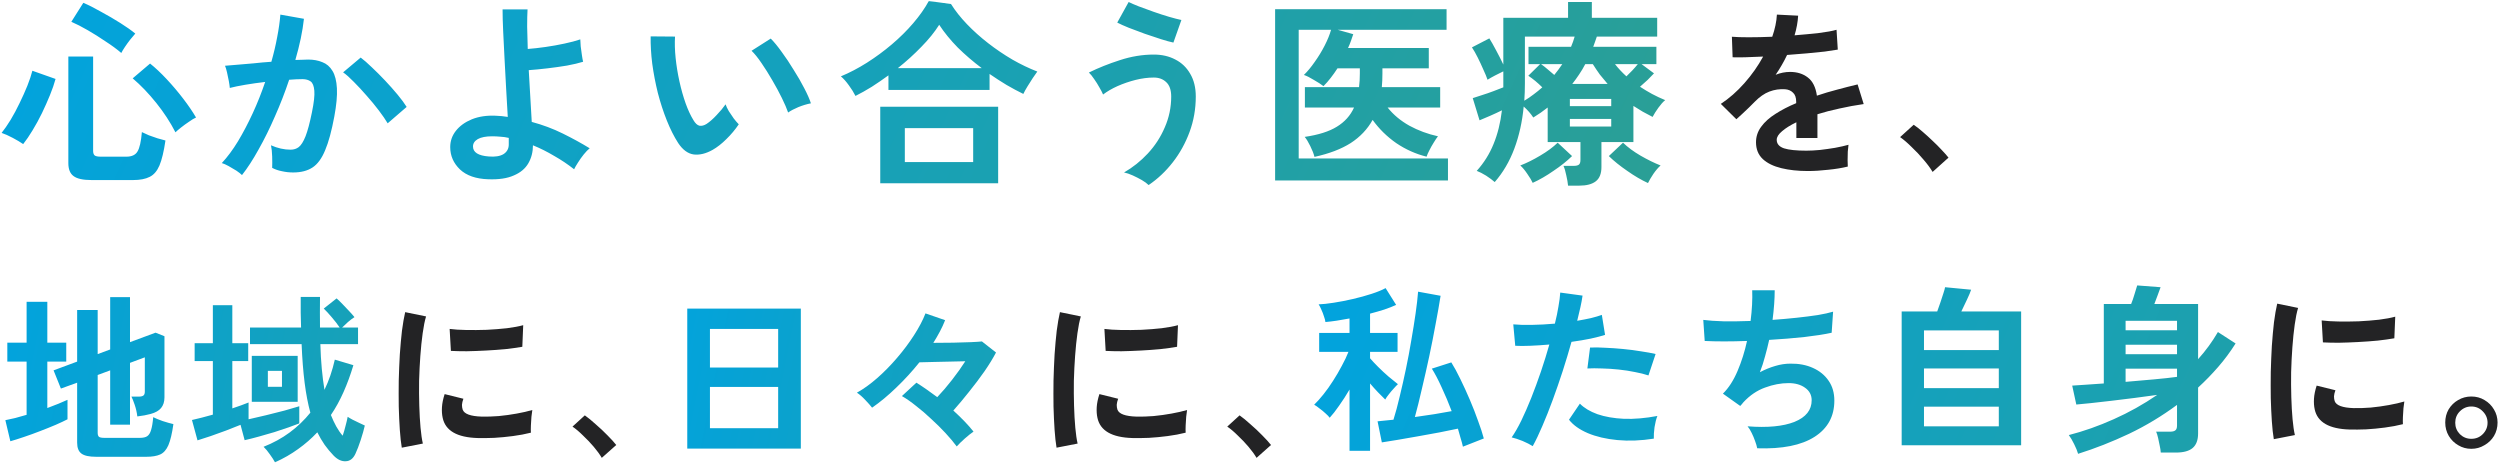 <svg width="588" height="109" viewBox="0 0 588 109" fill="none" xmlns="http://www.w3.org/2000/svg">
<mask id="mask0_495_42" style="mask-type:alpha" maskUnits="userSpaceOnUse" x="0" y="0" width="588" height="109">
<rect width="588" height="109" fill="#D9D9D9"/>
</mask>
<g mask="url(#mask0_495_42)">
<path d="M21.526 42.35C19.521 42.35 18.111 42.037 17.296 41.41C16.481 40.815 16.074 39.796 16.074 38.355V13.304H21.902V35.488C21.902 35.989 22.027 36.35 22.278 36.569C22.529 36.757 23.014 36.851 23.735 36.851H29.704C30.989 36.851 31.866 36.444 32.336 35.629C32.837 34.814 33.182 33.295 33.37 31.07C33.809 31.289 34.357 31.54 35.015 31.822C35.673 32.073 36.347 32.308 37.036 32.527C37.757 32.746 38.383 32.919 38.916 33.044C38.54 35.613 38.07 37.572 37.506 38.919C36.942 40.235 36.174 41.128 35.203 41.598C34.232 42.099 32.931 42.35 31.302 42.35H21.526ZM5.452 33.89C4.825 33.451 4.011 32.966 3.008 32.433C2.005 31.9 1.128 31.509 0.376 31.258C1.034 30.443 1.739 29.425 2.491 28.203C3.243 26.95 3.948 25.634 4.606 24.255C5.295 22.845 5.906 21.482 6.439 20.166C6.972 18.819 7.363 17.644 7.614 16.641L13.066 18.568C12.753 19.727 12.314 20.996 11.75 22.375C11.186 23.754 10.559 25.164 9.87 26.605C9.181 28.015 8.444 29.362 7.661 30.647C6.909 31.9 6.173 32.981 5.452 33.89ZM41.266 31.117C40.044 28.736 38.54 26.433 36.754 24.208C34.968 21.983 33.119 20.056 31.208 18.427L35.297 14.949C36.519 15.92 37.819 17.142 39.198 18.615C40.577 20.088 41.877 21.623 43.099 23.221C44.321 24.819 45.324 26.292 46.107 27.639C45.668 27.827 45.12 28.156 44.462 28.626C43.804 29.065 43.177 29.519 42.582 29.989C41.987 30.459 41.548 30.835 41.266 31.117ZM28.529 12.458C27.464 11.549 26.226 10.641 24.816 9.732C23.437 8.792 22.043 7.915 20.633 7.1C19.223 6.285 17.938 5.627 16.779 5.126L19.599 0.661C20.852 1.194 22.247 1.899 23.782 2.776C25.349 3.622 26.853 4.499 28.294 5.408C29.735 6.317 30.91 7.147 31.819 7.899C31.474 8.275 31.067 8.761 30.597 9.356C30.158 9.92 29.751 10.484 29.375 11.048C28.999 11.612 28.717 12.082 28.529 12.458ZM56.917 41.175C56.635 40.893 56.196 40.548 55.601 40.141C55.006 39.765 54.395 39.405 53.768 39.06C53.141 38.715 52.609 38.48 52.17 38.355C53.486 36.945 54.755 35.237 55.977 33.232C57.199 31.195 58.358 28.986 59.455 26.605C60.552 24.224 61.523 21.78 62.369 19.273C60.771 19.461 59.22 19.68 57.716 19.931C56.243 20.182 55.021 20.432 54.05 20.683C54.019 20.276 53.94 19.727 53.815 19.038C53.69 18.349 53.549 17.675 53.392 17.017C53.235 16.328 53.079 15.811 52.922 15.466C53.643 15.403 54.583 15.325 55.742 15.231C56.901 15.137 58.186 15.027 59.596 14.902C61.006 14.745 62.416 14.62 63.826 14.526C64.39 12.552 64.844 10.625 65.189 8.745C65.565 6.834 65.816 5.063 65.941 3.434L71.487 4.421C71.33 5.862 71.08 7.413 70.735 9.074C70.39 10.703 69.967 12.38 69.466 14.103C70.093 14.072 70.657 14.056 71.158 14.056C71.659 14.025 72.098 14.009 72.474 14.009C73.727 14.009 74.84 14.213 75.811 14.62C76.814 14.996 77.613 15.685 78.208 16.688C78.803 17.659 79.148 19.022 79.242 20.777C79.336 22.5 79.132 24.709 78.631 27.404C78.004 30.788 77.284 33.436 76.469 35.347C75.686 37.258 74.699 38.606 73.508 39.389C72.317 40.172 70.798 40.564 68.949 40.564C68.072 40.564 67.21 40.47 66.364 40.282C65.518 40.125 64.735 39.859 64.014 39.483C64.045 38.762 64.045 37.869 64.014 36.804C63.983 35.739 63.889 34.861 63.732 34.172C65.299 34.861 66.834 35.206 68.338 35.206C69.09 35.206 69.732 35.002 70.265 34.595C70.829 34.156 71.362 33.31 71.863 32.057C72.364 30.772 72.866 28.892 73.367 26.417C73.837 24.13 74.025 22.438 73.931 21.341C73.837 20.213 73.539 19.477 73.038 19.132C72.537 18.787 71.91 18.615 71.158 18.615C70.281 18.615 69.231 18.662 68.009 18.756C67.038 21.67 65.925 24.537 64.672 27.357C63.45 30.177 62.165 32.778 60.818 35.159C59.502 37.54 58.202 39.546 56.917 41.175ZM91.18 29.002C90.679 28.156 89.989 27.153 89.112 25.994C88.235 24.835 87.279 23.675 86.245 22.516C85.211 21.325 84.208 20.244 83.237 19.273C82.266 18.27 81.42 17.518 80.699 17.017L84.835 13.539C85.587 14.103 86.464 14.871 87.467 15.842C88.47 16.782 89.504 17.816 90.569 18.944C91.634 20.072 92.621 21.184 93.53 22.281C94.439 23.378 95.144 24.333 95.645 25.148L91.18 29.002ZM114.821 42.162C111.938 42.068 109.729 41.3 108.194 39.859C106.659 38.386 105.891 36.632 105.891 34.595C105.891 33.185 106.33 31.916 107.207 30.788C108.116 29.629 109.369 28.72 110.967 28.062C112.596 27.404 114.461 27.122 116.56 27.216C117.531 27.247 118.487 27.341 119.427 27.498C119.333 25.493 119.208 23.315 119.051 20.965C118.926 18.615 118.8 16.281 118.675 13.962C118.55 11.612 118.44 9.419 118.346 7.382C118.252 5.345 118.205 3.622 118.205 2.212H124.08C124.017 3.277 123.986 4.625 123.986 6.254C124.017 7.883 124.064 9.638 124.127 11.518C125.38 11.424 126.775 11.267 128.31 11.048C129.845 10.829 131.334 10.562 132.775 10.249C134.248 9.936 135.485 9.607 136.488 9.262C136.488 9.638 136.519 10.186 136.582 10.907C136.676 11.596 136.77 12.286 136.864 12.975C136.958 13.633 137.052 14.15 137.146 14.526C136.143 14.839 134.89 15.137 133.386 15.419C131.882 15.67 130.331 15.889 128.733 16.077C127.135 16.265 125.678 16.406 124.362 16.5C124.487 18.693 124.613 20.855 124.738 22.986C124.863 25.085 124.973 26.981 125.067 28.673C127.636 29.362 130.065 30.271 132.352 31.399C134.639 32.527 136.754 33.686 138.697 34.877C138.29 35.19 137.82 35.676 137.287 36.334C136.786 36.961 136.331 37.603 135.924 38.261C135.517 38.888 135.219 39.405 135.031 39.812C133.558 38.653 131.992 37.603 130.331 36.663C128.702 35.692 127.041 34.861 125.349 34.172C125.349 35.739 124.989 37.149 124.268 38.402C123.547 39.655 122.404 40.611 120.837 41.269C119.302 41.958 117.296 42.256 114.821 42.162ZM114.962 36.804C116.466 36.929 117.625 36.741 118.44 36.24C119.255 35.707 119.662 34.955 119.662 33.984V32.433C119.004 32.276 118.346 32.182 117.688 32.151C117.03 32.088 116.388 32.057 115.761 32.057C114.288 32.057 113.16 32.276 112.377 32.715C111.625 33.154 111.249 33.733 111.249 34.454C111.249 35.833 112.487 36.616 114.962 36.804ZM167.602 35.253C166.035 36.13 164.563 36.491 163.184 36.334C161.805 36.146 160.583 35.253 159.518 33.655C158.547 32.151 157.654 30.381 156.839 28.344C156.024 26.307 155.319 24.145 154.724 21.858C154.16 19.571 153.721 17.283 153.408 14.996C153.126 12.709 153.001 10.562 153.032 8.557L158.766 8.604C158.672 10.139 158.719 11.816 158.907 13.633C159.095 15.45 159.393 17.283 159.8 19.132C160.207 20.981 160.693 22.704 161.257 24.302C161.821 25.869 162.432 27.185 163.09 28.25C163.529 29.002 163.999 29.441 164.5 29.566C165.033 29.66 165.597 29.519 166.192 29.143C166.944 28.642 167.727 27.952 168.542 27.075C169.388 26.198 170.093 25.352 170.657 24.537C170.814 25.007 171.064 25.54 171.409 26.135C171.785 26.73 172.177 27.31 172.584 27.874C173.023 28.438 173.414 28.892 173.759 29.237C172.913 30.49 171.942 31.65 170.845 32.715C169.78 33.78 168.699 34.626 167.602 35.253ZM185.368 26.464C185.055 25.555 184.569 24.427 183.911 23.08C183.253 21.733 182.501 20.338 181.655 18.897C180.809 17.424 179.963 16.077 179.117 14.855C178.271 13.602 177.488 12.63 176.767 11.941L181.279 9.074C182.062 9.857 182.924 10.907 183.864 12.223C184.835 13.539 185.775 14.949 186.684 16.453C187.624 17.926 188.454 19.367 189.175 20.777C189.896 22.156 190.413 23.331 190.726 24.302C189.755 24.49 188.768 24.788 187.765 25.195C186.794 25.602 185.995 26.025 185.368 26.464ZM201.207 22.563C200.8 21.748 200.283 20.918 199.656 20.072C199.029 19.195 198.403 18.49 197.776 17.957C199.813 17.111 201.849 16.046 203.886 14.761C205.954 13.445 207.912 12.004 209.761 10.437C211.641 8.839 213.317 7.178 214.79 5.455C216.294 3.7 217.516 1.961 218.456 0.238L223.673 0.943C224.676 2.541 225.929 4.123 227.433 5.69C228.937 7.257 230.598 8.745 232.415 10.155C234.232 11.565 236.128 12.85 238.102 14.009C240.076 15.137 242.034 16.077 243.977 16.829C243.695 17.205 243.335 17.722 242.896 18.38C242.489 19.007 242.081 19.649 241.674 20.307C241.267 20.965 240.938 21.56 240.687 22.093C239.402 21.466 238.086 20.761 236.739 19.978C235.392 19.163 234.06 18.302 232.744 17.393V21.153H208.962V17.722C207.677 18.662 206.377 19.555 205.061 20.401C203.745 21.216 202.46 21.936 201.207 22.563ZM207.035 43.102V25.101H234.765V43.102H207.035ZM212.816 38.12H228.89V30.13H212.816V38.12ZM211.171 16.03H230.911C228.906 14.526 227.026 12.912 225.271 11.189C223.548 9.434 222.091 7.648 220.9 5.831C219.835 7.523 218.44 9.246 216.717 11.001C215.025 12.756 213.176 14.432 211.171 16.03ZM270.156 43.525C269.78 43.149 269.247 42.757 268.558 42.35C267.9 41.974 267.195 41.614 266.443 41.269C265.691 40.924 265.002 40.689 264.375 40.564C266.443 39.373 268.307 37.885 269.968 36.099C271.66 34.282 272.992 32.229 273.963 29.942C274.966 27.655 275.467 25.242 275.467 22.704C275.467 21.169 275.075 20.041 274.292 19.32C273.54 18.599 272.569 18.239 271.378 18.239C269.999 18.239 268.558 18.427 267.054 18.803C265.581 19.179 264.171 19.665 262.824 20.26C261.508 20.855 260.38 21.513 259.44 22.234C259.283 21.827 259.001 21.278 258.594 20.589C258.218 19.9 257.795 19.226 257.325 18.568C256.886 17.91 256.479 17.409 256.103 17.064C258.328 15.967 260.756 14.996 263.388 14.15C266.051 13.273 268.715 12.834 271.378 12.834C273.289 12.834 274.981 13.226 276.454 14.009C277.927 14.761 279.086 15.873 279.932 17.346C280.809 18.819 281.248 20.605 281.248 22.704C281.248 25.618 280.762 28.391 279.791 31.023C278.82 33.655 277.504 36.036 275.843 38.167C274.182 40.298 272.287 42.084 270.156 43.525ZM275.984 10.014C275.232 9.857 274.261 9.591 273.07 9.215C271.879 8.839 270.61 8.416 269.263 7.946C267.947 7.476 266.694 7.006 265.503 6.536C264.344 6.066 263.435 5.659 262.777 5.314L265.456 0.473C266.02 0.755 266.819 1.1 267.853 1.507C268.918 1.914 270.078 2.337 271.331 2.776C272.584 3.215 273.791 3.606 274.95 3.951C276.141 4.296 277.112 4.546 277.864 4.703L275.984 10.014ZM299.907 42.444V2.165H340.233V7.006H314.618L318.284 8.04C318.096 8.573 317.908 9.121 317.72 9.685C317.532 10.218 317.313 10.75 317.062 11.283H336.05V16.077H325.146V17.299C325.146 18.427 325.099 19.492 325.005 20.495H338.729V25.289H326.368C327.715 26.981 329.423 28.407 331.491 29.566C333.559 30.694 335.799 31.524 338.212 32.057C337.93 32.402 337.601 32.887 337.225 33.514C336.849 34.109 336.504 34.72 336.191 35.347C335.878 35.942 335.658 36.444 335.533 36.851C332.995 36.224 330.614 35.159 328.389 33.655C326.196 32.12 324.347 30.302 322.843 28.203C321.621 30.396 319.898 32.214 317.673 33.655C315.448 35.065 312.613 36.146 309.166 36.898C308.978 36.146 308.649 35.3 308.179 34.36C307.709 33.389 307.27 32.668 306.863 32.198C310.09 31.728 312.613 30.929 314.43 29.801C316.279 28.673 317.626 27.169 318.472 25.289H306.91V20.495H319.647C319.71 19.994 319.757 19.477 319.788 18.944C319.819 18.411 319.835 17.863 319.835 17.299V16.077H314.571C314.07 16.86 313.537 17.612 312.973 18.333C312.44 19.022 311.876 19.665 311.281 20.26C310.717 19.821 309.965 19.336 309.025 18.803C308.116 18.239 307.333 17.847 306.675 17.628C307.521 16.813 308.367 15.795 309.213 14.573C310.09 13.351 310.874 12.066 311.563 10.719C312.252 9.372 312.754 8.134 313.067 7.006H305.453V37.274H340.562V42.444H299.907ZM368.809 43.666C368.746 42.977 368.605 42.162 368.386 41.222C368.198 40.282 367.979 39.546 367.728 39.013H370.125C370.689 39.013 371.096 38.919 371.347 38.731C371.598 38.543 371.723 38.167 371.723 37.603V33.42H364.015V25.289C363.482 25.696 362.934 26.104 362.37 26.511C361.806 26.887 361.226 27.263 360.631 27.639C360.036 26.73 359.284 25.869 358.375 25.054C358.03 28.657 357.294 31.963 356.166 34.971C355.038 37.979 353.503 40.595 351.56 42.82C351.027 42.35 350.354 41.849 349.539 41.316C348.724 40.815 347.988 40.439 347.33 40.188C349.022 38.308 350.338 36.209 351.278 33.89C352.249 31.54 352.907 28.892 353.252 25.947C352.437 26.354 351.529 26.777 350.526 27.216C349.555 27.623 348.709 27.984 347.988 28.297L346.39 23.08C346.954 22.892 347.675 22.657 348.552 22.375C349.461 22.093 350.369 21.78 351.278 21.435C352.187 21.09 352.954 20.793 353.581 20.542V16.782C352.986 17.064 352.328 17.393 351.607 17.769C350.886 18.145 350.307 18.474 349.868 18.756C349.649 18.098 349.32 17.299 348.881 16.359C348.474 15.419 348.035 14.479 347.565 13.539C347.095 12.599 346.641 11.8 346.202 11.142L350.291 9.027C350.73 9.716 351.262 10.656 351.889 11.847C352.516 13.006 353.08 14.119 353.581 15.184V4.186H368.809V0.473H374.402V4.186H389.771V8.604H375.577C375.452 9.011 375.311 9.419 375.154 9.826C375.029 10.233 374.888 10.625 374.731 11.001H389.583V15.09H386.105L389.019 17.252C388.58 17.722 388.079 18.239 387.515 18.803C386.951 19.336 386.356 19.868 385.729 20.401C386.638 20.996 387.578 21.56 388.549 22.093C389.552 22.626 390.586 23.111 391.651 23.55C391.15 23.957 390.617 24.553 390.053 25.336C389.489 26.119 389.035 26.84 388.69 27.498C387.907 27.091 387.139 26.683 386.387 26.276C385.635 25.837 384.899 25.383 384.178 24.913V33.42H376.658V39.295C376.658 40.83 376.219 41.943 375.342 42.632C374.465 43.321 373.149 43.666 371.394 43.666H368.809ZM387.609 43.055C386.042 42.334 384.413 41.379 382.721 40.188C381.029 39.029 379.588 37.869 378.397 36.71L381.734 33.561C382.831 34.626 384.209 35.645 385.87 36.616C387.562 37.587 389.129 38.355 390.57 38.919C390.006 39.42 389.442 40.078 388.878 40.893C388.314 41.739 387.891 42.46 387.609 43.055ZM360.49 43.008C360.239 42.444 359.816 41.739 359.221 40.893C358.657 40.047 358.109 39.389 357.576 38.919C359.049 38.355 360.6 37.587 362.229 36.616C363.89 35.645 365.268 34.626 366.365 33.561L369.749 36.71C368.527 37.901 367.07 39.06 365.378 40.188C363.717 41.347 362.088 42.287 360.49 43.008ZM358.516 23.691C359.299 23.221 360.036 22.72 360.725 22.187C361.446 21.654 362.119 21.106 362.746 20.542C361.681 19.477 360.584 18.568 359.456 17.816L362.229 15.09H359.503V11.001H369.514C369.859 10.186 370.141 9.387 370.36 8.604H358.657V19.602C358.657 21.012 358.61 22.375 358.516 23.691ZM369.796 19.743H378.115C377.488 19.022 376.877 18.286 376.282 17.534C375.718 16.751 375.17 15.936 374.637 15.09H372.851C372.412 15.936 371.927 16.751 371.394 17.534C370.893 18.286 370.36 19.022 369.796 19.743ZM369.232 29.754H378.961V27.968H369.232V29.754ZM369.232 24.96H378.961V23.268H369.232V24.96ZM382.533 17.957C382.972 17.518 383.426 17.064 383.896 16.594C384.366 16.093 384.805 15.591 385.212 15.09H379.854C380.606 16.061 381.499 17.017 382.533 17.957ZM365.566 17.628C365.911 17.189 366.24 16.766 366.553 16.359C366.866 15.952 367.164 15.529 367.446 15.09H362.464C362.965 15.435 363.482 15.842 364.015 16.312C364.548 16.751 365.065 17.189 365.566 17.628Z" fill="url(#paint0_linear_495_42)"/>
<path d="M425.192 40.226C422.896 40.226 420.824 40.002 418.976 39.554C417.128 39.106 415.672 38.392 414.608 37.412C413.544 36.404 413.012 35.088 413.012 33.464C413.012 32.12 413.418 30.902 414.23 29.81C415.042 28.69 416.162 27.682 417.59 26.786C419.018 25.862 420.642 25.022 422.462 24.266V23.93C422.462 22.95 422.21 22.236 421.706 21.788C421.23 21.312 420.614 21.046 419.858 20.99C418.57 20.906 417.338 21.088 416.162 21.536C414.986 21.984 413.824 22.796 412.676 23.972C412.34 24.308 411.906 24.742 411.374 25.274C410.842 25.778 410.31 26.282 409.778 26.786C409.246 27.29 408.784 27.71 408.392 28.046L404.738 24.434C406.698 23.146 408.546 21.522 410.282 19.562C412.018 17.602 413.488 15.516 414.692 13.304C413.124 13.36 411.696 13.416 410.408 13.472C409.12 13.5 408.154 13.5 407.51 13.472L407.342 8.642C408.294 8.726 409.61 8.768 411.29 8.768C412.998 8.768 414.846 8.726 416.834 8.642C417.478 6.794 417.842 5.058 417.926 3.434L422.924 3.686C422.84 5.17 422.56 6.71 422.084 8.306C424.156 8.138 426.074 7.956 427.838 7.76C429.63 7.536 431.002 7.284 431.954 7.004L432.248 11.666C431.464 11.806 430.442 11.96 429.182 12.128C427.922 12.268 426.522 12.408 424.982 12.548C423.47 12.688 421.916 12.814 420.32 12.926C419.956 13.71 419.536 14.508 419.06 15.32C418.612 16.104 418.136 16.86 417.632 17.588C418.752 17.14 419.886 16.916 421.034 16.916C422.686 16.916 424.072 17.35 425.192 18.218C426.34 19.086 427.054 20.514 427.334 22.502C428.902 21.97 430.498 21.494 432.122 21.074C433.774 20.626 435.37 20.22 436.91 19.856L438.338 24.476C436.378 24.756 434.474 25.106 432.626 25.526C430.778 25.918 429.056 26.366 427.46 26.87V32.456H422.504V28.76C421.104 29.432 419.984 30.132 419.144 30.86C418.304 31.56 417.884 32.232 417.884 32.876C417.884 33.828 418.458 34.5 419.606 34.892C420.754 35.256 422.504 35.438 424.856 35.438C425.808 35.438 426.872 35.382 428.048 35.27C429.252 35.13 430.442 34.962 431.618 34.766C432.822 34.542 433.872 34.304 434.768 34.052C434.712 34.416 434.656 34.948 434.6 35.648C434.572 36.32 434.558 36.992 434.558 37.664C434.558 38.336 434.572 38.84 434.6 39.176C433.228 39.512 431.688 39.764 429.98 39.932C428.272 40.128 426.676 40.226 425.192 40.226ZM454.55 40.436C454.018 39.54 453.304 38.574 452.408 37.538C451.54 36.502 450.616 35.522 449.636 34.598C448.684 33.646 447.774 32.862 446.906 32.246L450.098 29.348C450.742 29.768 451.442 30.314 452.198 30.986C452.954 31.63 453.724 32.33 454.508 33.086C455.292 33.814 456.006 34.528 456.65 35.228C457.322 35.928 457.868 36.544 458.288 37.076L454.55 40.436Z" fill="#232325"/>
<path d="M22.596 107.436C20.972 107.436 19.824 107.184 19.152 106.68C18.48 106.176 18.144 105.322 18.144 104.118V90.006L14.322 91.392L12.6 87.108L18.144 85.05V72.912H22.974V83.286L25.914 82.194V69.888H30.576V80.472L36.582 78.246L38.682 79.086V93.45C38.682 94.486 38.416 95.326 37.884 95.97C37.38 96.586 36.568 97.048 35.448 97.356C35.056 97.468 34.566 97.58 33.978 97.692C33.418 97.776 32.858 97.86 32.298 97.944C32.186 96.992 31.976 96.068 31.668 95.172C31.36 94.276 31.108 93.646 30.912 93.282H32.676C33.152 93.282 33.502 93.198 33.726 93.03C33.95 92.862 34.062 92.554 34.062 92.106V84.042L30.576 85.344V99.876H25.914V87.108L22.974 88.2V101.808C22.974 102.228 23.072 102.536 23.268 102.732C23.492 102.9 23.912 102.984 24.528 102.984H32.928C33.656 102.984 34.216 102.858 34.608 102.606C35.028 102.326 35.336 101.836 35.532 101.136C35.756 100.436 35.924 99.428 36.036 98.112C36.568 98.392 37.31 98.7 38.262 99.036C39.214 99.344 40.054 99.582 40.782 99.75C40.474 101.934 40.082 103.586 39.606 104.706C39.13 105.798 38.486 106.526 37.674 106.89C36.862 107.254 35.784 107.436 34.44 107.436H22.596ZM2.436 103.782L1.26 98.826C1.96 98.686 2.73 98.518 3.57 98.322C4.438 98.098 5.334 97.846 6.258 97.566V85.05H1.722V80.598H6.258V70.98H11.13V80.598H15.582V85.05H11.13V95.97C12.054 95.634 12.922 95.298 13.734 94.962C14.546 94.626 15.26 94.318 15.876 94.038V98.616C15.176 98.98 14.252 99.414 13.104 99.918C11.984 100.394 10.766 100.884 9.45 101.388C8.162 101.892 6.888 102.354 5.628 102.774C4.396 103.194 3.332 103.53 2.436 103.782ZM64.68 108.738C64.4 108.206 63.994 107.576 63.462 106.848C62.958 106.12 62.468 105.532 61.992 105.084C64.26 104.188 66.304 103.068 68.124 101.724C69.972 100.352 71.596 98.798 72.996 97.062C72.436 95.018 71.988 92.68 71.652 90.048C71.316 87.416 71.078 84.378 70.938 80.934H58.8V77.028H70.812C70.784 75.908 70.756 74.76 70.728 73.584C70.728 72.38 70.728 71.134 70.728 69.846H75.264C75.236 72.394 75.236 74.788 75.264 77.028H79.884C79.408 76.3 78.806 75.516 78.078 74.676C77.35 73.808 76.706 73.108 76.146 72.576L79.17 70.182C79.59 70.546 80.066 71.008 80.598 71.568C81.13 72.1 81.648 72.646 82.152 73.206C82.656 73.738 83.062 74.2 83.37 74.592C82.922 74.872 82.418 75.25 81.858 75.726C81.326 76.202 80.864 76.636 80.472 77.028H84.21V80.934H75.348C75.404 83.006 75.516 84.938 75.684 86.73C75.852 88.522 76.062 90.174 76.314 91.686C77.35 89.558 78.162 87.192 78.75 84.588L83.118 85.89C82.446 88.13 81.676 90.23 80.808 92.19C79.94 94.15 78.946 95.956 77.826 97.608C78.218 98.588 78.638 99.484 79.086 100.296C79.534 101.108 80.038 101.836 80.598 102.48C80.85 101.752 81.074 100.982 81.27 100.17C81.494 99.358 81.662 98.644 81.774 98.028C82.054 98.224 82.432 98.448 82.908 98.7C83.412 98.952 83.93 99.204 84.462 99.456C84.994 99.68 85.442 99.89 85.806 100.086C85.582 101.066 85.26 102.2 84.84 103.488C84.42 104.776 84 105.868 83.58 106.764C83.048 107.884 82.292 108.458 81.312 108.486C80.332 108.542 79.38 108.094 78.456 107.142C77.7 106.358 77 105.518 76.356 104.622C75.74 103.726 75.166 102.746 74.634 101.682C73.262 103.138 71.75 104.454 70.098 105.63C68.474 106.806 66.668 107.842 64.68 108.738ZM46.452 103.572L45.15 98.784C45.822 98.644 46.578 98.462 47.418 98.238C48.286 98.014 49.168 97.776 50.064 97.524V84.924H45.78V80.724H50.064V71.778H54.642V80.724H58.38V84.924H54.642V96.054C55.37 95.802 56.056 95.564 56.7 95.34C57.372 95.088 57.96 94.864 58.464 94.668V98.616C59.752 98.336 61.138 98.014 62.622 97.65C64.134 97.286 65.576 96.922 66.948 96.558C68.32 96.166 69.468 95.83 70.392 95.55V99.582C69.776 99.834 68.95 100.142 67.914 100.506C66.878 100.87 65.744 101.248 64.512 101.64C63.308 102.004 62.09 102.354 60.858 102.69C59.654 103.026 58.548 103.306 57.54 103.53L56.574 99.918C55.538 100.338 54.404 100.786 53.172 101.262C51.94 101.71 50.736 102.144 49.56 102.564C48.384 102.956 47.348 103.292 46.452 103.572ZM59.22 94.5V83.706H70.014V94.5H59.22ZM63 90.972H66.318V87.234H63V90.972Z" fill="url(#paint1_linear_495_42)"/>
<path d="M94.5 105.294C94.304 104.146 94.15 102.746 94.038 101.094C93.926 99.414 93.842 97.594 93.786 95.634C93.758 93.646 93.758 91.602 93.786 89.502C93.842 87.402 93.926 85.358 94.038 83.37C94.178 81.354 94.346 79.492 94.542 77.784C94.766 76.076 95.018 74.62 95.298 73.416L100.212 74.424C99.904 75.432 99.638 76.748 99.414 78.372C99.19 79.968 99.008 81.732 98.868 83.664C98.728 85.568 98.63 87.528 98.574 89.544C98.546 91.56 98.56 93.52 98.616 95.424C98.672 97.328 98.77 99.05 98.91 100.59C99.05 102.13 99.232 103.376 99.456 104.328L94.5 105.294ZM112.35 103.026C107.506 102.886 104.762 101.304 104.118 98.28C103.95 97.524 103.894 96.684 103.95 95.76C104.006 94.836 104.216 93.814 104.58 92.694L108.99 93.786C108.794 94.318 108.682 94.794 108.654 95.214C108.654 95.634 108.71 96.012 108.822 96.348C109.186 97.356 110.67 97.902 113.274 97.986C114.534 98.014 115.878 97.972 117.306 97.86C118.762 97.72 120.176 97.524 121.548 97.272C122.948 97.02 124.166 96.74 125.202 96.432C125.146 96.824 125.076 97.356 124.992 98.028C124.936 98.7 124.894 99.386 124.866 100.086C124.838 100.758 124.838 101.318 124.866 101.766C123.55 102.102 122.136 102.368 120.624 102.564C119.14 102.76 117.67 102.9 116.214 102.984C114.786 103.04 113.498 103.054 112.35 103.026ZM106.05 82.53L105.756 77.364C106.82 77.504 108.122 77.588 109.662 77.616C111.202 77.644 112.798 77.63 114.45 77.574C116.13 77.49 117.726 77.364 119.238 77.196C120.778 77 122.052 76.762 123.06 76.482L122.85 81.564C121.73 81.76 120.428 81.942 118.944 82.11C117.46 82.25 115.92 82.362 114.324 82.446C112.756 82.53 111.244 82.586 109.788 82.614C108.36 82.614 107.114 82.586 106.05 82.53ZM141.54 107.688C141.064 106.876 140.434 106.008 139.65 105.084C138.866 104.16 138.026 103.278 137.13 102.438C136.262 101.57 135.436 100.87 134.652 100.338L137.55 97.692C138.306 98.224 139.16 98.924 140.112 99.792C141.092 100.632 142.016 101.5 142.884 102.396C143.752 103.264 144.438 104.02 144.942 104.664L141.54 107.688Z" fill="#232325"/>
<path d="M161.644 105.504V72.576H188.356V105.504H161.644ZM166.978 100.716H183.022V91.014H166.978V100.716ZM166.978 86.436H183.022V77.364H166.978V86.436ZM225.022 105C224.294 104.02 223.412 102.97 222.376 101.85C221.34 100.73 220.22 99.624 219.016 98.532C217.84 97.412 216.65 96.39 215.446 95.466C214.27 94.514 213.164 93.744 212.128 93.156L215.53 90.006C216.258 90.454 217.042 90.972 217.882 91.56C218.722 92.148 219.576 92.764 220.444 93.408C221.592 92.204 222.754 90.846 223.93 89.334C225.106 87.822 226.142 86.366 227.038 84.966C225.918 84.994 224.7 85.022 223.384 85.05C222.096 85.078 220.822 85.106 219.562 85.134C218.33 85.162 217.224 85.19 216.244 85.218C214.564 87.318 212.758 89.292 210.826 91.14C208.922 92.988 207.018 94.57 205.114 95.886C204.75 95.41 204.218 94.808 203.518 94.08C202.846 93.352 202.188 92.778 201.544 92.358C203.112 91.49 204.708 90.342 206.332 88.914C207.956 87.486 209.51 85.904 210.994 84.168C212.506 82.404 213.836 80.626 214.984 78.834C216.16 77.014 217.056 75.306 217.672 73.71L222.292 75.306C221.956 76.174 221.55 77.056 221.074 77.952C220.598 78.848 220.08 79.744 219.52 80.64C221.06 80.64 222.614 80.626 224.182 80.598C225.778 80.57 227.192 80.528 228.424 80.472C229.684 80.416 230.524 80.36 230.944 80.304L234.262 82.908C233.562 84.252 232.652 85.736 231.532 87.36C230.412 88.956 229.208 90.552 227.92 92.148C226.66 93.744 225.428 95.214 224.224 96.558C225.148 97.398 226.016 98.238 226.828 99.078C227.64 99.918 228.354 100.73 228.97 101.514C228.354 101.934 227.668 102.48 226.912 103.152C226.156 103.824 225.526 104.44 225.022 105Z" fill="url(#paint2_linear_495_42)"/>
<path d="M248.5 105.294C248.304 104.146 248.15 102.746 248.038 101.094C247.926 99.414 247.842 97.594 247.786 95.634C247.758 93.646 247.758 91.602 247.786 89.502C247.842 87.402 247.926 85.358 248.038 83.37C248.178 81.354 248.346 79.492 248.542 77.784C248.766 76.076 249.018 74.62 249.298 73.416L254.212 74.424C253.904 75.432 253.638 76.748 253.414 78.372C253.19 79.968 253.008 81.732 252.868 83.664C252.728 85.568 252.63 87.528 252.574 89.544C252.546 91.56 252.56 93.52 252.616 95.424C252.672 97.328 252.77 99.05 252.91 100.59C253.05 102.13 253.232 103.376 253.456 104.328L248.5 105.294ZM266.35 103.026C261.506 102.886 258.762 101.304 258.118 98.28C257.95 97.524 257.894 96.684 257.95 95.76C258.006 94.836 258.216 93.814 258.58 92.694L262.99 93.786C262.794 94.318 262.682 94.794 262.654 95.214C262.654 95.634 262.71 96.012 262.822 96.348C263.186 97.356 264.67 97.902 267.274 97.986C268.534 98.014 269.878 97.972 271.306 97.86C272.762 97.72 274.176 97.524 275.548 97.272C276.948 97.02 278.166 96.74 279.202 96.432C279.146 96.824 279.076 97.356 278.992 98.028C278.936 98.7 278.894 99.386 278.866 100.086C278.838 100.758 278.838 101.318 278.866 101.766C277.55 102.102 276.136 102.368 274.624 102.564C273.14 102.76 271.67 102.9 270.214 102.984C268.786 103.04 267.498 103.054 266.35 103.026ZM260.05 82.53L259.756 77.364C260.82 77.504 262.122 77.588 263.662 77.616C265.202 77.644 266.798 77.63 268.45 77.574C270.13 77.49 271.726 77.364 273.238 77.196C274.778 77 276.052 76.762 277.06 76.482L276.85 81.564C275.73 81.76 274.428 81.942 272.944 82.11C271.46 82.25 269.92 82.362 268.324 82.446C266.756 82.53 265.244 82.586 263.788 82.614C262.36 82.614 261.114 82.586 260.05 82.53ZM295.54 107.688C295.064 106.876 294.434 106.008 293.65 105.084C292.866 104.16 292.026 103.278 291.13 102.438C290.262 101.57 289.436 100.87 288.652 100.338L291.55 97.692C292.306 98.224 293.16 98.924 294.112 99.792C295.092 100.632 296.016 101.5 296.884 102.396C297.752 103.264 298.438 104.02 298.942 104.664L295.54 107.688Z" fill="#232325"/>
<path d="M317.408 106.024V91.618C316.624 92.962 315.812 94.222 314.972 95.398C314.16 96.574 313.418 97.526 312.746 98.254C312.55 97.974 312.228 97.638 311.78 97.246C311.332 96.826 310.856 96.434 310.352 96.07C309.876 95.678 309.456 95.384 309.092 95.188C309.764 94.544 310.492 93.732 311.276 92.752C312.06 91.772 312.816 90.708 313.544 89.56C314.3 88.384 314.986 87.208 315.602 86.032C316.246 84.856 316.764 83.764 317.156 82.756H310.268V78.304H317.408V74.902C315.252 75.322 313.362 75.602 311.738 75.742C311.71 75.406 311.598 74.972 311.402 74.44C311.234 73.88 311.024 73.334 310.772 72.802C310.548 72.27 310.338 71.864 310.142 71.584C311.066 71.556 312.242 71.43 313.67 71.206C315.126 70.982 316.638 70.688 318.206 70.324C319.774 69.96 321.244 69.554 322.616 69.106C323.988 68.658 325.08 68.21 325.892 67.762L328.37 71.71C327.586 72.074 326.662 72.438 325.598 72.802C324.534 73.138 323.414 73.46 322.238 73.768V78.304H328.706V82.756H322.238V84.268C322.714 84.828 323.344 85.5 324.128 86.284C324.912 87.068 325.724 87.824 326.564 88.552C327.432 89.28 328.174 89.882 328.79 90.358C328.51 90.61 328.174 90.96 327.782 91.408C327.39 91.828 327.012 92.276 326.648 92.752C326.284 93.2 326.004 93.606 325.808 93.97C325.332 93.522 324.772 92.962 324.128 92.29C323.484 91.618 322.854 90.918 322.238 90.19V106.024H317.408ZM344.078 105.058C343.938 104.414 343.756 103.742 343.532 103.042C343.336 102.342 343.126 101.6 342.902 100.816C341.67 101.068 340.228 101.362 338.576 101.698C336.924 102.006 335.23 102.314 333.494 102.622C331.786 102.93 330.176 103.21 328.664 103.462C327.18 103.714 325.962 103.91 325.01 104.05L324.002 99.094C324.478 99.038 325.024 98.982 325.64 98.926C326.284 98.87 326.984 98.8 327.74 98.716C328.244 97.12 328.734 95.3 329.21 93.256C329.714 91.184 330.204 89.014 330.68 86.746C331.156 84.478 331.576 82.238 331.94 80.026C332.332 77.786 332.668 75.686 332.948 73.726C333.228 71.766 333.424 70.058 333.536 68.602L338.828 69.568C338.52 71.528 338.128 73.754 337.652 76.246C337.204 78.71 336.7 81.258 336.14 83.89C335.58 86.494 335.006 89.028 334.418 91.492C333.858 93.956 333.312 96.154 332.78 98.086C334.32 97.862 335.846 97.638 337.358 97.414C338.87 97.162 340.228 96.924 341.432 96.7C340.704 94.768 339.92 92.906 339.08 91.114C338.268 89.322 337.498 87.852 336.77 86.704L341.348 85.234C342.02 86.298 342.734 87.614 343.49 89.182C344.246 90.722 344.988 92.346 345.716 94.054C346.444 95.762 347.088 97.414 347.648 99.01C348.236 100.578 348.684 101.95 348.992 103.126L344.078 105.058ZM360.5 104.932C359.884 104.54 359.086 104.134 358.106 103.714C357.126 103.322 356.272 103.042 355.544 102.874C356.272 101.838 357.028 100.522 357.812 98.926C358.596 97.302 359.38 95.51 360.164 93.55C360.948 91.562 361.704 89.504 362.432 87.376C363.16 85.22 363.818 83.106 364.406 81.034C362.81 81.174 361.298 81.272 359.87 81.328C358.47 81.384 357.308 81.384 356.384 81.328L355.922 76.288C357.07 76.4 358.512 76.442 360.248 76.414C362.012 76.386 363.832 76.288 365.708 76.12C366.072 74.664 366.352 73.32 366.548 72.088C366.772 70.856 366.912 69.764 366.968 68.812L372.218 69.526C372.106 70.338 371.938 71.248 371.714 72.256C371.49 73.236 371.238 74.3 370.958 75.448C372.106 75.252 373.184 75.042 374.192 74.818C375.2 74.566 376.054 74.314 376.754 74.062L377.51 78.766C376.642 79.046 375.508 79.34 374.108 79.648C372.736 79.928 371.238 80.18 369.614 80.404C368.998 82.616 368.312 84.898 367.556 87.25C366.8 89.574 366.016 91.842 365.204 94.054C364.392 96.266 363.58 98.31 362.768 100.186C361.984 102.034 361.228 103.616 360.5 104.932ZM388.976 103.168C385.952 103.644 383.096 103.756 380.408 103.504C377.748 103.252 375.424 102.706 373.436 101.866C371.476 101.026 370.006 99.976 369.026 98.716L371.588 94.936C372.568 95.944 373.94 96.77 375.704 97.414C377.496 98.03 379.582 98.394 381.962 98.506C384.37 98.59 386.988 98.366 389.816 97.834C389.536 98.534 389.312 99.416 389.144 100.48C389.004 101.544 388.948 102.44 388.976 103.168ZM387.716 88.3C386.792 87.992 385.728 87.726 384.524 87.502C383.32 87.25 382.046 87.054 380.702 86.914C379.386 86.774 378.084 86.69 376.796 86.662C375.536 86.606 374.388 86.606 373.352 86.662L373.982 81.748C374.99 81.692 376.166 81.706 377.51 81.79C378.882 81.846 380.296 81.944 381.752 82.084C383.236 82.224 384.636 82.406 385.952 82.63C387.296 82.826 388.444 83.036 389.396 83.26L387.716 88.3ZM413.294 105.436C413.21 104.96 413.042 104.386 412.79 103.714C412.566 103.07 412.3 102.44 411.992 101.824C411.684 101.18 411.362 100.662 411.026 100.27C415.702 100.634 419.384 100.284 422.072 99.22C424.76 98.128 426.104 96.434 426.104 94.138C426.104 92.906 425.586 91.926 424.55 91.198C423.542 90.47 422.254 90.106 420.686 90.106C418.866 90.106 417.018 90.456 415.142 91.156C413.266 91.828 411.572 92.976 410.06 94.6C409.948 94.74 409.822 94.894 409.682 95.062C409.57 95.202 409.444 95.342 409.304 95.482L405.23 92.584C406.574 91.268 407.722 89.49 408.674 87.25C409.626 85.01 410.368 82.658 410.9 80.194C407.008 80.334 403.69 80.334 400.946 80.194L400.61 75.238C401.842 75.406 403.438 75.518 405.398 75.574C407.358 75.602 409.472 75.574 411.74 75.49C412.076 72.83 412.202 70.422 412.118 68.266H417.41C417.41 70.31 417.242 72.634 416.906 75.238C418.866 75.098 420.756 74.93 422.576 74.734C424.396 74.538 426.048 74.328 427.532 74.104C429.016 73.852 430.22 73.586 431.144 73.306L430.808 78.262C429.156 78.626 427.014 78.962 424.382 79.27C421.75 79.55 418.992 79.774 416.108 79.942C415.828 81.23 415.506 82.518 415.142 83.806C414.806 85.094 414.4 86.34 413.924 87.544C415.156 86.9 416.36 86.41 417.536 86.074C418.74 85.71 419.93 85.528 421.106 85.528C423.094 85.5 424.858 85.836 426.398 86.536C427.966 87.236 429.198 88.244 430.094 89.56C430.99 90.848 431.438 92.402 431.438 94.222C431.438 97.918 429.884 100.76 426.776 102.748C423.668 104.736 419.174 105.632 413.294 105.436ZM447.272 104.722V73.264H455.63C455.882 72.62 456.134 71.906 456.386 71.122C456.666 70.338 456.904 69.61 457.1 68.938C457.324 68.266 457.45 67.804 457.478 67.552L463.61 68.14C463.442 68.672 463.12 69.442 462.644 70.45C462.196 71.43 461.748 72.368 461.3 73.264H475.37V104.722H447.272ZM452.522 100.27H470.12V95.65H452.522V100.27ZM452.522 91.282H470.12V86.662H452.522V91.282ZM452.522 82.336H470.12V77.716H452.522V82.336ZM488.768 106.738C488.6 106.122 488.292 105.366 487.844 104.47C487.424 103.602 487.004 102.888 486.584 102.328C490.084 101.432 493.612 100.186 497.168 98.59C500.752 96.994 504.154 95.09 507.374 92.878C505.722 93.102 503.958 93.34 502.082 93.592C500.234 93.816 498.414 94.04 496.622 94.264C494.858 94.46 493.248 94.642 491.792 94.81C490.336 94.95 489.188 95.062 488.348 95.146L487.382 90.694C488.222 90.638 489.286 90.568 490.574 90.484C491.89 90.4 493.304 90.302 494.816 90.19V71.5H501.242C501.522 70.828 501.788 70.058 502.04 69.19C502.32 68.294 502.53 67.608 502.67 67.132L508.172 67.552C507.976 68.14 507.724 68.826 507.416 69.61C507.136 70.366 506.898 70.996 506.702 71.5H516.992V84.478C518.784 82.49 520.338 80.362 521.654 78.094L525.812 80.782C524.58 82.742 523.208 84.59 521.696 86.326C520.212 88.034 518.644 89.644 516.992 91.156V101.95C516.992 103.49 516.572 104.624 515.732 105.352C514.892 106.08 513.562 106.444 511.742 106.444H508.214C508.186 105.968 508.102 105.422 507.962 104.806C507.85 104.19 507.724 103.588 507.584 103C507.444 102.384 507.29 101.894 507.122 101.53H510.398C510.958 101.53 511.364 101.432 511.616 101.236C511.896 101.04 512.036 100.662 512.036 100.102V95.23C508.48 97.862 504.714 100.13 500.738 102.034C496.762 103.91 492.772 105.478 488.768 106.738ZM499.94 89.812C502.264 89.616 504.504 89.42 506.66 89.224C508.816 89.028 510.608 88.832 512.036 88.636V86.704H499.94V89.812ZM499.94 83.302H512.036V81.076H499.94V83.302ZM499.94 77.674H512.036V75.448H499.94V77.674Z" fill="url(#paint3_linear_495_42)"/>
<path d="M534.8 103.294C534.604 102.146 534.45 100.746 534.338 99.094C534.226 97.414 534.142 95.594 534.086 93.634C534.058 91.646 534.058 89.602 534.086 87.502C534.142 85.402 534.226 83.358 534.338 81.37C534.478 79.354 534.646 77.492 534.842 75.784C535.066 74.076 535.318 72.62 535.598 71.416L540.512 72.424C540.204 73.432 539.938 74.748 539.714 76.372C539.49 77.968 539.308 79.732 539.168 81.664C539.028 83.568 538.93 85.528 538.874 87.544C538.846 89.56 538.86 91.52 538.916 93.424C538.972 95.328 539.07 97.05 539.21 98.59C539.35 100.13 539.532 101.376 539.756 102.328L534.8 103.294ZM552.65 101.026C547.806 100.886 545.062 99.304 544.418 96.28C544.25 95.524 544.194 94.684 544.25 93.76C544.306 92.836 544.516 91.814 544.88 90.694L549.29 91.786C549.094 92.318 548.982 92.794 548.954 93.214C548.954 93.634 549.01 94.012 549.122 94.348C549.486 95.356 550.97 95.902 553.574 95.986C554.834 96.014 556.178 95.972 557.606 95.86C559.062 95.72 560.476 95.524 561.848 95.272C563.248 95.02 564.466 94.74 565.502 94.432C565.446 94.824 565.376 95.356 565.292 96.028C565.236 96.7 565.194 97.386 565.166 98.086C565.138 98.758 565.138 99.318 565.166 99.766C563.85 100.102 562.436 100.368 560.924 100.564C559.44 100.76 557.97 100.9 556.514 100.984C555.086 101.04 553.798 101.054 552.65 101.026ZM546.35 80.53L546.056 75.364C547.12 75.504 548.422 75.588 549.962 75.616C551.502 75.644 553.098 75.63 554.75 75.574C556.43 75.49 558.026 75.364 559.538 75.196C561.078 75 562.352 74.762 563.36 74.482L563.15 79.564C562.03 79.76 560.728 79.942 559.244 80.11C557.76 80.25 556.22 80.362 554.624 80.446C553.056 80.53 551.544 80.586 550.088 80.614C548.66 80.614 547.414 80.586 546.35 80.53ZM581.252 105.562C580.132 105.562 579.11 105.282 578.186 104.722C577.262 104.19 576.52 103.462 575.96 102.538C575.4 101.586 575.12 100.536 575.12 99.388C575.12 98.24 575.386 97.204 575.918 96.28C576.478 95.356 577.22 94.628 578.144 94.096C579.096 93.536 580.132 93.256 581.252 93.256C582.4 93.256 583.436 93.536 584.36 94.096C585.312 94.656 586.054 95.398 586.586 96.322C587.146 97.246 587.426 98.268 587.426 99.388C587.426 100.536 587.146 101.586 586.586 102.538C586.026 103.462 585.27 104.19 584.318 104.722C583.394 105.282 582.372 105.562 581.252 105.562ZM581.252 103.21C582.316 103.21 583.212 102.846 583.94 102.118C584.696 101.362 585.074 100.466 585.074 99.43C585.074 98.394 584.696 97.498 583.94 96.742C583.212 95.986 582.316 95.608 581.252 95.608C580.216 95.608 579.32 95.986 578.564 96.742C577.836 97.47 577.472 98.366 577.472 99.43C577.472 100.466 577.836 101.362 578.564 102.118C579.32 102.846 580.216 103.21 581.252 103.21Z" fill="#232325"/>
</g>
<defs>
<linearGradient id="paint0_linear_495_42" x1="0" y1="-16" x2="353.007" y2="143.508" gradientUnits="userSpaceOnUse">
<stop stop-color="#00A3E0"/>
<stop offset="1" stop-color="#2B9F94"/>
</linearGradient>
<linearGradient id="paint1_linear_495_42" x1="0" y1="55" x2="160.193" y2="86.966" gradientUnits="userSpaceOnUse">
<stop stop-color="#00A3E0"/>
<stop offset="1" stop-color="#2B9F94"/>
</linearGradient>
<linearGradient id="paint2_linear_495_42" x1="154" y1="55" x2="314.193" y2="86.966" gradientUnits="userSpaceOnUse">
<stop stop-color="#00A3E0"/>
<stop offset="1" stop-color="#2B9F94"/>
</linearGradient>
<linearGradient id="paint3_linear_495_42" x1="308" y1="55" x2="589.306" y2="174.489" gradientUnits="userSpaceOnUse">
<stop stop-color="#00A3E0"/>
<stop offset="1" stop-color="#2B9F94"/>
</linearGradient>
</defs>
</svg>
